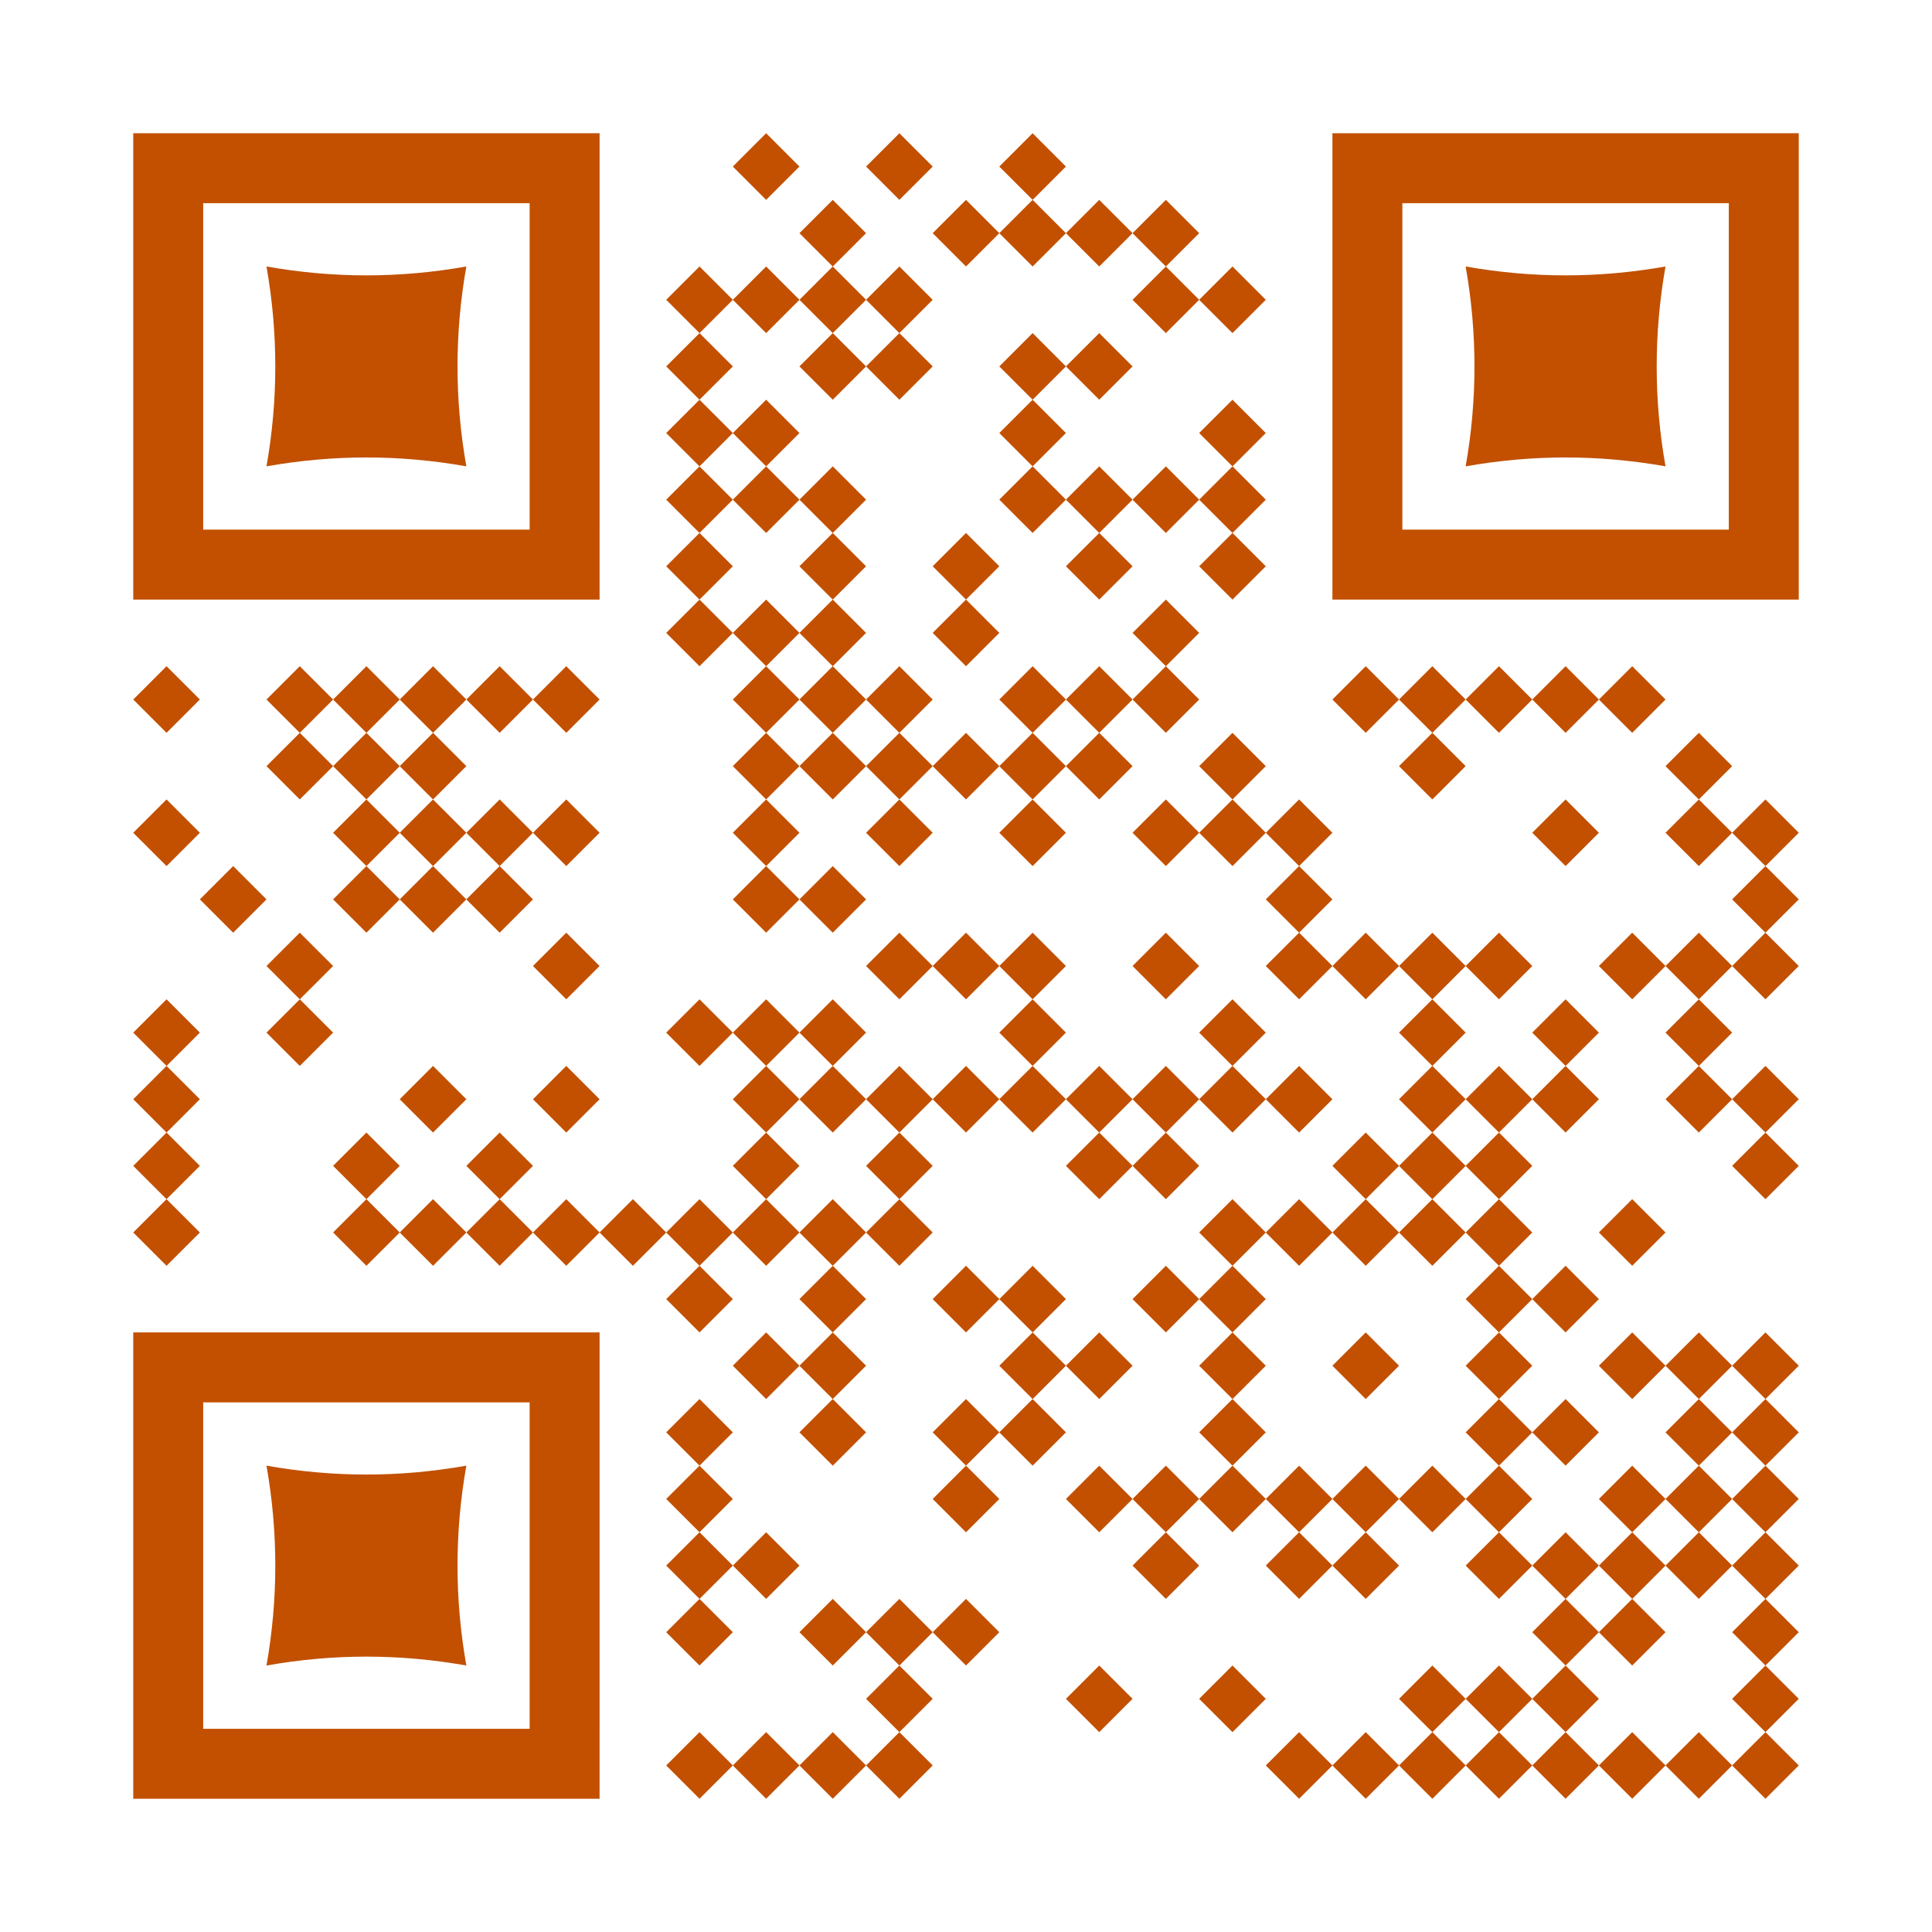 <?xml version="1.0" encoding="utf-8"?>
<!DOCTYPE svg PUBLIC "-//W3C//DTD SVG 1.1//EN" "http://www.w3.org/Graphics/SVG/1.1/DTD/svg11.dtd">
<svg xmlns="http://www.w3.org/2000/svg" xmlns:xlink="http://www.w3.org/1999/xlink" version="1.1" id="Layer_1" x="0px" y="0px" width="2320px" height="2320px" viewBox="0 0 2320 2320" enable-background="new 0 0 2320 2320" xml:space="preserve">
<rect x="0" y="0" width="2320" height="2320" fill="rgb(255,255,255)"/><g transform="translate(160,160)"><g transform="translate(720,0) scale(0.8,0.8)"><g transform="" style="fill: rgb(194, 80, 0);">
<polygon points="0,50 50,100 100,50 50,0"/>
</g></g><g transform="translate(880,0) scale(0.8,0.8)"><g transform="" style="fill: rgb(194, 80, 0);">
<polygon points="0,50 50,100 100,50 50,0"/>
</g></g><g transform="translate(1040,0) scale(0.8,0.8)"><g transform="" style="fill: rgb(194, 80, 0);">
<polygon points="0,50 50,100 100,50 50,0"/>
</g></g><g transform="translate(800,80) scale(0.8,0.8)"><g transform="" style="fill: rgb(194, 80, 0);">
<polygon points="0,50 50,100 100,50 50,0"/>
</g></g><g transform="translate(960,80) scale(0.8,0.8)"><g transform="" style="fill: rgb(194, 80, 0);">
<polygon points="0,50 50,100 100,50 50,0"/>
</g></g><g transform="translate(1040,80) scale(0.8,0.8)"><g transform="" style="fill: rgb(194, 80, 0);">
<polygon points="0,50 50,100 100,50 50,0"/>
</g></g><g transform="translate(1120,80) scale(0.8,0.8)"><g transform="" style="fill: rgb(194, 80, 0);">
<polygon points="0,50 50,100 100,50 50,0"/>
</g></g><g transform="translate(1200,80) scale(0.8,0.8)"><g transform="" style="fill: rgb(194, 80, 0);">
<polygon points="0,50 50,100 100,50 50,0"/>
</g></g><g transform="translate(640,160) scale(0.8,0.8)"><g transform="" style="fill: rgb(194, 80, 0);">
<polygon points="0,50 50,100 100,50 50,0"/>
</g></g><g transform="translate(720,160) scale(0.8,0.8)"><g transform="" style="fill: rgb(194, 80, 0);">
<polygon points="0,50 50,100 100,50 50,0"/>
</g></g><g transform="translate(800,160) scale(0.8,0.8)"><g transform="" style="fill: rgb(194, 80, 0);">
<polygon points="0,50 50,100 100,50 50,0"/>
</g></g><g transform="translate(880,160) scale(0.8,0.8)"><g transform="" style="fill: rgb(194, 80, 0);">
<polygon points="0,50 50,100 100,50 50,0"/>
</g></g><g transform="translate(1200,160) scale(0.8,0.8)"><g transform="" style="fill: rgb(194, 80, 0);">
<polygon points="0,50 50,100 100,50 50,0"/>
</g></g><g transform="translate(1280,160) scale(0.8,0.8)"><g transform="" style="fill: rgb(194, 80, 0);">
<polygon points="0,50 50,100 100,50 50,0"/>
</g></g><g transform="translate(640,240) scale(0.8,0.8)"><g transform="" style="fill: rgb(194, 80, 0);">
<polygon points="0,50 50,100 100,50 50,0"/>
</g></g><g transform="translate(800,240) scale(0.8,0.8)"><g transform="" style="fill: rgb(194, 80, 0);">
<polygon points="0,50 50,100 100,50 50,0"/>
</g></g><g transform="translate(880,240) scale(0.8,0.8)"><g transform="" style="fill: rgb(194, 80, 0);">
<polygon points="0,50 50,100 100,50 50,0"/>
</g></g><g transform="translate(1040,240) scale(0.8,0.8)"><g transform="" style="fill: rgb(194, 80, 0);">
<polygon points="0,50 50,100 100,50 50,0"/>
</g></g><g transform="translate(1120,240) scale(0.8,0.8)"><g transform="" style="fill: rgb(194, 80, 0);">
<polygon points="0,50 50,100 100,50 50,0"/>
</g></g><g transform="translate(640,320) scale(0.8,0.8)"><g transform="" style="fill: rgb(194, 80, 0);">
<polygon points="0,50 50,100 100,50 50,0"/>
</g></g><g transform="translate(720,320) scale(0.8,0.8)"><g transform="" style="fill: rgb(194, 80, 0);">
<polygon points="0,50 50,100 100,50 50,0"/>
</g></g><g transform="translate(1040,320) scale(0.8,0.8)"><g transform="" style="fill: rgb(194, 80, 0);">
<polygon points="0,50 50,100 100,50 50,0"/>
</g></g><g transform="translate(1280,320) scale(0.8,0.8)"><g transform="" style="fill: rgb(194, 80, 0);">
<polygon points="0,50 50,100 100,50 50,0"/>
</g></g><g transform="translate(640,400) scale(0.8,0.8)"><g transform="" style="fill: rgb(194, 80, 0);">
<polygon points="0,50 50,100 100,50 50,0"/>
</g></g><g transform="translate(720,400) scale(0.8,0.8)"><g transform="" style="fill: rgb(194, 80, 0);">
<polygon points="0,50 50,100 100,50 50,0"/>
</g></g><g transform="translate(800,400) scale(0.8,0.8)"><g transform="" style="fill: rgb(194, 80, 0);">
<polygon points="0,50 50,100 100,50 50,0"/>
</g></g><g transform="translate(1040,400) scale(0.8,0.8)"><g transform="" style="fill: rgb(194, 80, 0);">
<polygon points="0,50 50,100 100,50 50,0"/>
</g></g><g transform="translate(1120,400) scale(0.8,0.8)"><g transform="" style="fill: rgb(194, 80, 0);">
<polygon points="0,50 50,100 100,50 50,0"/>
</g></g><g transform="translate(1200,400) scale(0.8,0.8)"><g transform="" style="fill: rgb(194, 80, 0);">
<polygon points="0,50 50,100 100,50 50,0"/>
</g></g><g transform="translate(1280,400) scale(0.8,0.8)"><g transform="" style="fill: rgb(194, 80, 0);">
<polygon points="0,50 50,100 100,50 50,0"/>
</g></g><g transform="translate(640,480) scale(0.8,0.8)"><g transform="" style="fill: rgb(194, 80, 0);">
<polygon points="0,50 50,100 100,50 50,0"/>
</g></g><g transform="translate(800,480) scale(0.8,0.8)"><g transform="" style="fill: rgb(194, 80, 0);">
<polygon points="0,50 50,100 100,50 50,0"/>
</g></g><g transform="translate(960,480) scale(0.8,0.8)"><g transform="" style="fill: rgb(194, 80, 0);">
<polygon points="0,50 50,100 100,50 50,0"/>
</g></g><g transform="translate(1120,480) scale(0.8,0.8)"><g transform="" style="fill: rgb(194, 80, 0);">
<polygon points="0,50 50,100 100,50 50,0"/>
</g></g><g transform="translate(1280,480) scale(0.8,0.8)"><g transform="" style="fill: rgb(194, 80, 0);">
<polygon points="0,50 50,100 100,50 50,0"/>
</g></g><g transform="translate(640,560) scale(0.8,0.8)"><g transform="" style="fill: rgb(194, 80, 0);">
<polygon points="0,50 50,100 100,50 50,0"/>
</g></g><g transform="translate(720,560) scale(0.8,0.8)"><g transform="" style="fill: rgb(194, 80, 0);">
<polygon points="0,50 50,100 100,50 50,0"/>
</g></g><g transform="translate(800,560) scale(0.8,0.8)"><g transform="" style="fill: rgb(194, 80, 0);">
<polygon points="0,50 50,100 100,50 50,0"/>
</g></g><g transform="translate(960,560) scale(0.8,0.8)"><g transform="" style="fill: rgb(194, 80, 0);">
<polygon points="0,50 50,100 100,50 50,0"/>
</g></g><g transform="translate(1200,560) scale(0.8,0.8)"><g transform="" style="fill: rgb(194, 80, 0);">
<polygon points="0,50 50,100 100,50 50,0"/>
</g></g><g transform="translate(0,640) scale(0.8,0.8)"><g transform="" style="fill: rgb(194, 80, 0);">
<polygon points="0,50 50,100 100,50 50,0"/>
</g></g><g transform="translate(160,640) scale(0.8,0.8)"><g transform="" style="fill: rgb(194, 80, 0);">
<polygon points="0,50 50,100 100,50 50,0"/>
</g></g><g transform="translate(240,640) scale(0.8,0.8)"><g transform="" style="fill: rgb(194, 80, 0);">
<polygon points="0,50 50,100 100,50 50,0"/>
</g></g><g transform="translate(320,640) scale(0.8,0.8)"><g transform="" style="fill: rgb(194, 80, 0);">
<polygon points="0,50 50,100 100,50 50,0"/>
</g></g><g transform="translate(400,640) scale(0.8,0.8)"><g transform="" style="fill: rgb(194, 80, 0);">
<polygon points="0,50 50,100 100,50 50,0"/>
</g></g><g transform="translate(480,640) scale(0.8,0.8)"><g transform="" style="fill: rgb(194, 80, 0);">
<polygon points="0,50 50,100 100,50 50,0"/>
</g></g><g transform="translate(720,640) scale(0.8,0.8)"><g transform="" style="fill: rgb(194, 80, 0);">
<polygon points="0,50 50,100 100,50 50,0"/>
</g></g><g transform="translate(800,640) scale(0.8,0.8)"><g transform="" style="fill: rgb(194, 80, 0);">
<polygon points="0,50 50,100 100,50 50,0"/>
</g></g><g transform="translate(880,640) scale(0.8,0.8)"><g transform="" style="fill: rgb(194, 80, 0);">
<polygon points="0,50 50,100 100,50 50,0"/>
</g></g><g transform="translate(1040,640) scale(0.8,0.8)"><g transform="" style="fill: rgb(194, 80, 0);">
<polygon points="0,50 50,100 100,50 50,0"/>
</g></g><g transform="translate(1120,640) scale(0.8,0.8)"><g transform="" style="fill: rgb(194, 80, 0);">
<polygon points="0,50 50,100 100,50 50,0"/>
</g></g><g transform="translate(1200,640) scale(0.8,0.8)"><g transform="" style="fill: rgb(194, 80, 0);">
<polygon points="0,50 50,100 100,50 50,0"/>
</g></g><g transform="translate(1440,640) scale(0.8,0.8)"><g transform="" style="fill: rgb(194, 80, 0);">
<polygon points="0,50 50,100 100,50 50,0"/>
</g></g><g transform="translate(1520,640) scale(0.8,0.8)"><g transform="" style="fill: rgb(194, 80, 0);">
<polygon points="0,50 50,100 100,50 50,0"/>
</g></g><g transform="translate(1600,640) scale(0.8,0.8)"><g transform="" style="fill: rgb(194, 80, 0);">
<polygon points="0,50 50,100 100,50 50,0"/>
</g></g><g transform="translate(1680,640) scale(0.8,0.8)"><g transform="" style="fill: rgb(194, 80, 0);">
<polygon points="0,50 50,100 100,50 50,0"/>
</g></g><g transform="translate(1760,640) scale(0.8,0.8)"><g transform="" style="fill: rgb(194, 80, 0);">
<polygon points="0,50 50,100 100,50 50,0"/>
</g></g><g transform="translate(160,720) scale(0.8,0.8)"><g transform="" style="fill: rgb(194, 80, 0);">
<polygon points="0,50 50,100 100,50 50,0"/>
</g></g><g transform="translate(240,720) scale(0.8,0.8)"><g transform="" style="fill: rgb(194, 80, 0);">
<polygon points="0,50 50,100 100,50 50,0"/>
</g></g><g transform="translate(320,720) scale(0.8,0.8)"><g transform="" style="fill: rgb(194, 80, 0);">
<polygon points="0,50 50,100 100,50 50,0"/>
</g></g><g transform="translate(720,720) scale(0.8,0.8)"><g transform="" style="fill: rgb(194, 80, 0);">
<polygon points="0,50 50,100 100,50 50,0"/>
</g></g><g transform="translate(800,720) scale(0.8,0.8)"><g transform="" style="fill: rgb(194, 80, 0);">
<polygon points="0,50 50,100 100,50 50,0"/>
</g></g><g transform="translate(880,720) scale(0.8,0.8)"><g transform="" style="fill: rgb(194, 80, 0);">
<polygon points="0,50 50,100 100,50 50,0"/>
</g></g><g transform="translate(960,720) scale(0.8,0.8)"><g transform="" style="fill: rgb(194, 80, 0);">
<polygon points="0,50 50,100 100,50 50,0"/>
</g></g><g transform="translate(1040,720) scale(0.8,0.8)"><g transform="" style="fill: rgb(194, 80, 0);">
<polygon points="0,50 50,100 100,50 50,0"/>
</g></g><g transform="translate(1120,720) scale(0.8,0.8)"><g transform="" style="fill: rgb(194, 80, 0);">
<polygon points="0,50 50,100 100,50 50,0"/>
</g></g><g transform="translate(1280,720) scale(0.8,0.8)"><g transform="" style="fill: rgb(194, 80, 0);">
<polygon points="0,50 50,100 100,50 50,0"/>
</g></g><g transform="translate(1520,720) scale(0.8,0.8)"><g transform="" style="fill: rgb(194, 80, 0);">
<polygon points="0,50 50,100 100,50 50,0"/>
</g></g><g transform="translate(1840,720) scale(0.8,0.8)"><g transform="" style="fill: rgb(194, 80, 0);">
<polygon points="0,50 50,100 100,50 50,0"/>
</g></g><g transform="translate(0,800) scale(0.8,0.8)"><g transform="" style="fill: rgb(194, 80, 0);">
<polygon points="0,50 50,100 100,50 50,0"/>
</g></g><g transform="translate(240,800) scale(0.8,0.8)"><g transform="" style="fill: rgb(194, 80, 0);">
<polygon points="0,50 50,100 100,50 50,0"/>
</g></g><g transform="translate(320,800) scale(0.8,0.8)"><g transform="" style="fill: rgb(194, 80, 0);">
<polygon points="0,50 50,100 100,50 50,0"/>
</g></g><g transform="translate(400,800) scale(0.8,0.8)"><g transform="" style="fill: rgb(194, 80, 0);">
<polygon points="0,50 50,100 100,50 50,0"/>
</g></g><g transform="translate(480,800) scale(0.8,0.8)"><g transform="" style="fill: rgb(194, 80, 0);">
<polygon points="0,50 50,100 100,50 50,0"/>
</g></g><g transform="translate(720,800) scale(0.8,0.8)"><g transform="" style="fill: rgb(194, 80, 0);">
<polygon points="0,50 50,100 100,50 50,0"/>
</g></g><g transform="translate(880,800) scale(0.8,0.8)"><g transform="" style="fill: rgb(194, 80, 0);">
<polygon points="0,50 50,100 100,50 50,0"/>
</g></g><g transform="translate(1040,800) scale(0.8,0.8)"><g transform="" style="fill: rgb(194, 80, 0);">
<polygon points="0,50 50,100 100,50 50,0"/>
</g></g><g transform="translate(1200,800) scale(0.8,0.8)"><g transform="" style="fill: rgb(194, 80, 0);">
<polygon points="0,50 50,100 100,50 50,0"/>
</g></g><g transform="translate(1280,800) scale(0.8,0.8)"><g transform="" style="fill: rgb(194, 80, 0);">
<polygon points="0,50 50,100 100,50 50,0"/>
</g></g><g transform="translate(1360,800) scale(0.8,0.8)"><g transform="" style="fill: rgb(194, 80, 0);">
<polygon points="0,50 50,100 100,50 50,0"/>
</g></g><g transform="translate(1680,800) scale(0.8,0.8)"><g transform="" style="fill: rgb(194, 80, 0);">
<polygon points="0,50 50,100 100,50 50,0"/>
</g></g><g transform="translate(1840,800) scale(0.8,0.8)"><g transform="" style="fill: rgb(194, 80, 0);">
<polygon points="0,50 50,100 100,50 50,0"/>
</g></g><g transform="translate(1920,800) scale(0.8,0.8)"><g transform="" style="fill: rgb(194, 80, 0);">
<polygon points="0,50 50,100 100,50 50,0"/>
</g></g><g transform="translate(80,880) scale(0.8,0.8)"><g transform="" style="fill: rgb(194, 80, 0);">
<polygon points="0,50 50,100 100,50 50,0"/>
</g></g><g transform="translate(240,880) scale(0.8,0.8)"><g transform="" style="fill: rgb(194, 80, 0);">
<polygon points="0,50 50,100 100,50 50,0"/>
</g></g><g transform="translate(320,880) scale(0.8,0.8)"><g transform="" style="fill: rgb(194, 80, 0);">
<polygon points="0,50 50,100 100,50 50,0"/>
</g></g><g transform="translate(400,880) scale(0.8,0.8)"><g transform="" style="fill: rgb(194, 80, 0);">
<polygon points="0,50 50,100 100,50 50,0"/>
</g></g><g transform="translate(720,880) scale(0.8,0.8)"><g transform="" style="fill: rgb(194, 80, 0);">
<polygon points="0,50 50,100 100,50 50,0"/>
</g></g><g transform="translate(800,880) scale(0.8,0.8)"><g transform="" style="fill: rgb(194, 80, 0);">
<polygon points="0,50 50,100 100,50 50,0"/>
</g></g><g transform="translate(1360,880) scale(0.8,0.8)"><g transform="" style="fill: rgb(194, 80, 0);">
<polygon points="0,50 50,100 100,50 50,0"/>
</g></g><g transform="translate(1920,880) scale(0.8,0.8)"><g transform="" style="fill: rgb(194, 80, 0);">
<polygon points="0,50 50,100 100,50 50,0"/>
</g></g><g transform="translate(160,960) scale(0.8,0.8)"><g transform="" style="fill: rgb(194, 80, 0);">
<polygon points="0,50 50,100 100,50 50,0"/>
</g></g><g transform="translate(480,960) scale(0.8,0.8)"><g transform="" style="fill: rgb(194, 80, 0);">
<polygon points="0,50 50,100 100,50 50,0"/>
</g></g><g transform="translate(880,960) scale(0.8,0.8)"><g transform="" style="fill: rgb(194, 80, 0);">
<polygon points="0,50 50,100 100,50 50,0"/>
</g></g><g transform="translate(960,960) scale(0.8,0.8)"><g transform="" style="fill: rgb(194, 80, 0);">
<polygon points="0,50 50,100 100,50 50,0"/>
</g></g><g transform="translate(1040,960) scale(0.8,0.8)"><g transform="" style="fill: rgb(194, 80, 0);">
<polygon points="0,50 50,100 100,50 50,0"/>
</g></g><g transform="translate(1200,960) scale(0.8,0.8)"><g transform="" style="fill: rgb(194, 80, 0);">
<polygon points="0,50 50,100 100,50 50,0"/>
</g></g><g transform="translate(1360,960) scale(0.8,0.8)"><g transform="" style="fill: rgb(194, 80, 0);">
<polygon points="0,50 50,100 100,50 50,0"/>
</g></g><g transform="translate(1440,960) scale(0.8,0.8)"><g transform="" style="fill: rgb(194, 80, 0);">
<polygon points="0,50 50,100 100,50 50,0"/>
</g></g><g transform="translate(1520,960) scale(0.8,0.8)"><g transform="" style="fill: rgb(194, 80, 0);">
<polygon points="0,50 50,100 100,50 50,0"/>
</g></g><g transform="translate(1600,960) scale(0.8,0.8)"><g transform="" style="fill: rgb(194, 80, 0);">
<polygon points="0,50 50,100 100,50 50,0"/>
</g></g><g transform="translate(1760,960) scale(0.8,0.8)"><g transform="" style="fill: rgb(194, 80, 0);">
<polygon points="0,50 50,100 100,50 50,0"/>
</g></g><g transform="translate(1840,960) scale(0.8,0.8)"><g transform="" style="fill: rgb(194, 80, 0);">
<polygon points="0,50 50,100 100,50 50,0"/>
</g></g><g transform="translate(1920,960) scale(0.8,0.8)"><g transform="" style="fill: rgb(194, 80, 0);">
<polygon points="0,50 50,100 100,50 50,0"/>
</g></g><g transform="translate(0,1040) scale(0.8,0.8)"><g transform="" style="fill: rgb(194, 80, 0);">
<polygon points="0,50 50,100 100,50 50,0"/>
</g></g><g transform="translate(160,1040) scale(0.8,0.8)"><g transform="" style="fill: rgb(194, 80, 0);">
<polygon points="0,50 50,100 100,50 50,0"/>
</g></g><g transform="translate(640,1040) scale(0.8,0.8)"><g transform="" style="fill: rgb(194, 80, 0);">
<polygon points="0,50 50,100 100,50 50,0"/>
</g></g><g transform="translate(720,1040) scale(0.8,0.8)"><g transform="" style="fill: rgb(194, 80, 0);">
<polygon points="0,50 50,100 100,50 50,0"/>
</g></g><g transform="translate(800,1040) scale(0.8,0.8)"><g transform="" style="fill: rgb(194, 80, 0);">
<polygon points="0,50 50,100 100,50 50,0"/>
</g></g><g transform="translate(1040,1040) scale(0.8,0.8)"><g transform="" style="fill: rgb(194, 80, 0);">
<polygon points="0,50 50,100 100,50 50,0"/>
</g></g><g transform="translate(1280,1040) scale(0.8,0.8)"><g transform="" style="fill: rgb(194, 80, 0);">
<polygon points="0,50 50,100 100,50 50,0"/>
</g></g><g transform="translate(1520,1040) scale(0.8,0.8)"><g transform="" style="fill: rgb(194, 80, 0);">
<polygon points="0,50 50,100 100,50 50,0"/>
</g></g><g transform="translate(1680,1040) scale(0.8,0.8)"><g transform="" style="fill: rgb(194, 80, 0);">
<polygon points="0,50 50,100 100,50 50,0"/>
</g></g><g transform="translate(1840,1040) scale(0.8,0.8)"><g transform="" style="fill: rgb(194, 80, 0);">
<polygon points="0,50 50,100 100,50 50,0"/>
</g></g><g transform="translate(0,1120) scale(0.8,0.8)"><g transform="" style="fill: rgb(194, 80, 0);">
<polygon points="0,50 50,100 100,50 50,0"/>
</g></g><g transform="translate(320,1120) scale(0.8,0.8)"><g transform="" style="fill: rgb(194, 80, 0);">
<polygon points="0,50 50,100 100,50 50,0"/>
</g></g><g transform="translate(480,1120) scale(0.8,0.8)"><g transform="" style="fill: rgb(194, 80, 0);">
<polygon points="0,50 50,100 100,50 50,0"/>
</g></g><g transform="translate(720,1120) scale(0.8,0.8)"><g transform="" style="fill: rgb(194, 80, 0);">
<polygon points="0,50 50,100 100,50 50,0"/>
</g></g><g transform="translate(800,1120) scale(0.8,0.8)"><g transform="" style="fill: rgb(194, 80, 0);">
<polygon points="0,50 50,100 100,50 50,0"/>
</g></g><g transform="translate(880,1120) scale(0.8,0.8)"><g transform="" style="fill: rgb(194, 80, 0);">
<polygon points="0,50 50,100 100,50 50,0"/>
</g></g><g transform="translate(960,1120) scale(0.8,0.8)"><g transform="" style="fill: rgb(194, 80, 0);">
<polygon points="0,50 50,100 100,50 50,0"/>
</g></g><g transform="translate(1040,1120) scale(0.8,0.8)"><g transform="" style="fill: rgb(194, 80, 0);">
<polygon points="0,50 50,100 100,50 50,0"/>
</g></g><g transform="translate(1120,1120) scale(0.8,0.8)"><g transform="" style="fill: rgb(194, 80, 0);">
<polygon points="0,50 50,100 100,50 50,0"/>
</g></g><g transform="translate(1200,1120) scale(0.8,0.8)"><g transform="" style="fill: rgb(194, 80, 0);">
<polygon points="0,50 50,100 100,50 50,0"/>
</g></g><g transform="translate(1280,1120) scale(0.8,0.8)"><g transform="" style="fill: rgb(194, 80, 0);">
<polygon points="0,50 50,100 100,50 50,0"/>
</g></g><g transform="translate(1360,1120) scale(0.8,0.8)"><g transform="" style="fill: rgb(194, 80, 0);">
<polygon points="0,50 50,100 100,50 50,0"/>
</g></g><g transform="translate(1520,1120) scale(0.8,0.8)"><g transform="" style="fill: rgb(194, 80, 0);">
<polygon points="0,50 50,100 100,50 50,0"/>
</g></g><g transform="translate(1600,1120) scale(0.8,0.8)"><g transform="" style="fill: rgb(194, 80, 0);">
<polygon points="0,50 50,100 100,50 50,0"/>
</g></g><g transform="translate(1680,1120) scale(0.8,0.8)"><g transform="" style="fill: rgb(194, 80, 0);">
<polygon points="0,50 50,100 100,50 50,0"/>
</g></g><g transform="translate(1840,1120) scale(0.8,0.8)"><g transform="" style="fill: rgb(194, 80, 0);">
<polygon points="0,50 50,100 100,50 50,0"/>
</g></g><g transform="translate(1920,1120) scale(0.8,0.8)"><g transform="" style="fill: rgb(194, 80, 0);">
<polygon points="0,50 50,100 100,50 50,0"/>
</g></g><g transform="translate(0,1200) scale(0.8,0.8)"><g transform="" style="fill: rgb(194, 80, 0);">
<polygon points="0,50 50,100 100,50 50,0"/>
</g></g><g transform="translate(240,1200) scale(0.8,0.8)"><g transform="" style="fill: rgb(194, 80, 0);">
<polygon points="0,50 50,100 100,50 50,0"/>
</g></g><g transform="translate(400,1200) scale(0.8,0.8)"><g transform="" style="fill: rgb(194, 80, 0);">
<polygon points="0,50 50,100 100,50 50,0"/>
</g></g><g transform="translate(720,1200) scale(0.8,0.8)"><g transform="" style="fill: rgb(194, 80, 0);">
<polygon points="0,50 50,100 100,50 50,0"/>
</g></g><g transform="translate(880,1200) scale(0.8,0.8)"><g transform="" style="fill: rgb(194, 80, 0);">
<polygon points="0,50 50,100 100,50 50,0"/>
</g></g><g transform="translate(1120,1200) scale(0.8,0.8)"><g transform="" style="fill: rgb(194, 80, 0);">
<polygon points="0,50 50,100 100,50 50,0"/>
</g></g><g transform="translate(1200,1200) scale(0.8,0.8)"><g transform="" style="fill: rgb(194, 80, 0);">
<polygon points="0,50 50,100 100,50 50,0"/>
</g></g><g transform="translate(1440,1200) scale(0.8,0.8)"><g transform="" style="fill: rgb(194, 80, 0);">
<polygon points="0,50 50,100 100,50 50,0"/>
</g></g><g transform="translate(1520,1200) scale(0.8,0.8)"><g transform="" style="fill: rgb(194, 80, 0);">
<polygon points="0,50 50,100 100,50 50,0"/>
</g></g><g transform="translate(1600,1200) scale(0.8,0.8)"><g transform="" style="fill: rgb(194, 80, 0);">
<polygon points="0,50 50,100 100,50 50,0"/>
</g></g><g transform="translate(1920,1200) scale(0.8,0.8)"><g transform="" style="fill: rgb(194, 80, 0);">
<polygon points="0,50 50,100 100,50 50,0"/>
</g></g><g transform="translate(0,1280) scale(0.8,0.8)"><g transform="" style="fill: rgb(194, 80, 0);">
<polygon points="0,50 50,100 100,50 50,0"/>
</g></g><g transform="translate(240,1280) scale(0.8,0.8)"><g transform="" style="fill: rgb(194, 80, 0);">
<polygon points="0,50 50,100 100,50 50,0"/>
</g></g><g transform="translate(320,1280) scale(0.8,0.8)"><g transform="" style="fill: rgb(194, 80, 0);">
<polygon points="0,50 50,100 100,50 50,0"/>
</g></g><g transform="translate(400,1280) scale(0.8,0.8)"><g transform="" style="fill: rgb(194, 80, 0);">
<polygon points="0,50 50,100 100,50 50,0"/>
</g></g><g transform="translate(480,1280) scale(0.8,0.8)"><g transform="" style="fill: rgb(194, 80, 0);">
<polygon points="0,50 50,100 100,50 50,0"/>
</g></g><g transform="translate(560,1280) scale(0.8,0.8)"><g transform="" style="fill: rgb(194, 80, 0);">
<polygon points="0,50 50,100 100,50 50,0"/>
</g></g><g transform="translate(640,1280) scale(0.8,0.8)"><g transform="" style="fill: rgb(194, 80, 0);">
<polygon points="0,50 50,100 100,50 50,0"/>
</g></g><g transform="translate(720,1280) scale(0.8,0.8)"><g transform="" style="fill: rgb(194, 80, 0);">
<polygon points="0,50 50,100 100,50 50,0"/>
</g></g><g transform="translate(800,1280) scale(0.8,0.8)"><g transform="" style="fill: rgb(194, 80, 0);">
<polygon points="0,50 50,100 100,50 50,0"/>
</g></g><g transform="translate(880,1280) scale(0.8,0.8)"><g transform="" style="fill: rgb(194, 80, 0);">
<polygon points="0,50 50,100 100,50 50,0"/>
</g></g><g transform="translate(1280,1280) scale(0.8,0.8)"><g transform="" style="fill: rgb(194, 80, 0);">
<polygon points="0,50 50,100 100,50 50,0"/>
</g></g><g transform="translate(1360,1280) scale(0.8,0.8)"><g transform="" style="fill: rgb(194, 80, 0);">
<polygon points="0,50 50,100 100,50 50,0"/>
</g></g><g transform="translate(1440,1280) scale(0.8,0.8)"><g transform="" style="fill: rgb(194, 80, 0);">
<polygon points="0,50 50,100 100,50 50,0"/>
</g></g><g transform="translate(1520,1280) scale(0.8,0.8)"><g transform="" style="fill: rgb(194, 80, 0);">
<polygon points="0,50 50,100 100,50 50,0"/>
</g></g><g transform="translate(1600,1280) scale(0.8,0.8)"><g transform="" style="fill: rgb(194, 80, 0);">
<polygon points="0,50 50,100 100,50 50,0"/>
</g></g><g transform="translate(1760,1280) scale(0.8,0.8)"><g transform="" style="fill: rgb(194, 80, 0);">
<polygon points="0,50 50,100 100,50 50,0"/>
</g></g><g transform="translate(640,1360) scale(0.8,0.8)"><g transform="" style="fill: rgb(194, 80, 0);">
<polygon points="0,50 50,100 100,50 50,0"/>
</g></g><g transform="translate(800,1360) scale(0.8,0.8)"><g transform="" style="fill: rgb(194, 80, 0);">
<polygon points="0,50 50,100 100,50 50,0"/>
</g></g><g transform="translate(960,1360) scale(0.8,0.8)"><g transform="" style="fill: rgb(194, 80, 0);">
<polygon points="0,50 50,100 100,50 50,0"/>
</g></g><g transform="translate(1040,1360) scale(0.8,0.8)"><g transform="" style="fill: rgb(194, 80, 0);">
<polygon points="0,50 50,100 100,50 50,0"/>
</g></g><g transform="translate(1200,1360) scale(0.8,0.8)"><g transform="" style="fill: rgb(194, 80, 0);">
<polygon points="0,50 50,100 100,50 50,0"/>
</g></g><g transform="translate(1280,1360) scale(0.8,0.8)"><g transform="" style="fill: rgb(194, 80, 0);">
<polygon points="0,50 50,100 100,50 50,0"/>
</g></g><g transform="translate(1600,1360) scale(0.8,0.8)"><g transform="" style="fill: rgb(194, 80, 0);">
<polygon points="0,50 50,100 100,50 50,0"/>
</g></g><g transform="translate(1680,1360) scale(0.8,0.8)"><g transform="" style="fill: rgb(194, 80, 0);">
<polygon points="0,50 50,100 100,50 50,0"/>
</g></g><g transform="translate(720,1440) scale(0.8,0.8)"><g transform="" style="fill: rgb(194, 80, 0);">
<polygon points="0,50 50,100 100,50 50,0"/>
</g></g><g transform="translate(800,1440) scale(0.8,0.8)"><g transform="" style="fill: rgb(194, 80, 0);">
<polygon points="0,50 50,100 100,50 50,0"/>
</g></g><g transform="translate(1040,1440) scale(0.8,0.8)"><g transform="" style="fill: rgb(194, 80, 0);">
<polygon points="0,50 50,100 100,50 50,0"/>
</g></g><g transform="translate(1120,1440) scale(0.8,0.8)"><g transform="" style="fill: rgb(194, 80, 0);">
<polygon points="0,50 50,100 100,50 50,0"/>
</g></g><g transform="translate(1280,1440) scale(0.8,0.8)"><g transform="" style="fill: rgb(194, 80, 0);">
<polygon points="0,50 50,100 100,50 50,0"/>
</g></g><g transform="translate(1440,1440) scale(0.8,0.8)"><g transform="" style="fill: rgb(194, 80, 0);">
<polygon points="0,50 50,100 100,50 50,0"/>
</g></g><g transform="translate(1600,1440) scale(0.8,0.8)"><g transform="" style="fill: rgb(194, 80, 0);">
<polygon points="0,50 50,100 100,50 50,0"/>
</g></g><g transform="translate(1760,1440) scale(0.8,0.8)"><g transform="" style="fill: rgb(194, 80, 0);">
<polygon points="0,50 50,100 100,50 50,0"/>
</g></g><g transform="translate(1840,1440) scale(0.8,0.8)"><g transform="" style="fill: rgb(194, 80, 0);">
<polygon points="0,50 50,100 100,50 50,0"/>
</g></g><g transform="translate(1920,1440) scale(0.8,0.8)"><g transform="" style="fill: rgb(194, 80, 0);">
<polygon points="0,50 50,100 100,50 50,0"/>
</g></g><g transform="translate(640,1520) scale(0.8,0.8)"><g transform="" style="fill: rgb(194, 80, 0);">
<polygon points="0,50 50,100 100,50 50,0"/>
</g></g><g transform="translate(800,1520) scale(0.8,0.8)"><g transform="" style="fill: rgb(194, 80, 0);">
<polygon points="0,50 50,100 100,50 50,0"/>
</g></g><g transform="translate(960,1520) scale(0.8,0.8)"><g transform="" style="fill: rgb(194, 80, 0);">
<polygon points="0,50 50,100 100,50 50,0"/>
</g></g><g transform="translate(1040,1520) scale(0.8,0.8)"><g transform="" style="fill: rgb(194, 80, 0);">
<polygon points="0,50 50,100 100,50 50,0"/>
</g></g><g transform="translate(1280,1520) scale(0.8,0.8)"><g transform="" style="fill: rgb(194, 80, 0);">
<polygon points="0,50 50,100 100,50 50,0"/>
</g></g><g transform="translate(1600,1520) scale(0.8,0.8)"><g transform="" style="fill: rgb(194, 80, 0);">
<polygon points="0,50 50,100 100,50 50,0"/>
</g></g><g transform="translate(1680,1520) scale(0.8,0.8)"><g transform="" style="fill: rgb(194, 80, 0);">
<polygon points="0,50 50,100 100,50 50,0"/>
</g></g><g transform="translate(1840,1520) scale(0.8,0.8)"><g transform="" style="fill: rgb(194, 80, 0);">
<polygon points="0,50 50,100 100,50 50,0"/>
</g></g><g transform="translate(1920,1520) scale(0.8,0.8)"><g transform="" style="fill: rgb(194, 80, 0);">
<polygon points="0,50 50,100 100,50 50,0"/>
</g></g><g transform="translate(640,1600) scale(0.8,0.8)"><g transform="" style="fill: rgb(194, 80, 0);">
<polygon points="0,50 50,100 100,50 50,0"/>
</g></g><g transform="translate(960,1600) scale(0.8,0.8)"><g transform="" style="fill: rgb(194, 80, 0);">
<polygon points="0,50 50,100 100,50 50,0"/>
</g></g><g transform="translate(1120,1600) scale(0.8,0.8)"><g transform="" style="fill: rgb(194, 80, 0);">
<polygon points="0,50 50,100 100,50 50,0"/>
</g></g><g transform="translate(1200,1600) scale(0.8,0.8)"><g transform="" style="fill: rgb(194, 80, 0);">
<polygon points="0,50 50,100 100,50 50,0"/>
</g></g><g transform="translate(1280,1600) scale(0.8,0.8)"><g transform="" style="fill: rgb(194, 80, 0);">
<polygon points="0,50 50,100 100,50 50,0"/>
</g></g><g transform="translate(1360,1600) scale(0.8,0.8)"><g transform="" style="fill: rgb(194, 80, 0);">
<polygon points="0,50 50,100 100,50 50,0"/>
</g></g><g transform="translate(1440,1600) scale(0.8,0.8)"><g transform="" style="fill: rgb(194, 80, 0);">
<polygon points="0,50 50,100 100,50 50,0"/>
</g></g><g transform="translate(1520,1600) scale(0.8,0.8)"><g transform="" style="fill: rgb(194, 80, 0);">
<polygon points="0,50 50,100 100,50 50,0"/>
</g></g><g transform="translate(1600,1600) scale(0.8,0.8)"><g transform="" style="fill: rgb(194, 80, 0);">
<polygon points="0,50 50,100 100,50 50,0"/>
</g></g><g transform="translate(1760,1600) scale(0.8,0.8)"><g transform="" style="fill: rgb(194, 80, 0);">
<polygon points="0,50 50,100 100,50 50,0"/>
</g></g><g transform="translate(1840,1600) scale(0.8,0.8)"><g transform="" style="fill: rgb(194, 80, 0);">
<polygon points="0,50 50,100 100,50 50,0"/>
</g></g><g transform="translate(1920,1600) scale(0.8,0.8)"><g transform="" style="fill: rgb(194, 80, 0);">
<polygon points="0,50 50,100 100,50 50,0"/>
</g></g><g transform="translate(640,1680) scale(0.8,0.8)"><g transform="" style="fill: rgb(194, 80, 0);">
<polygon points="0,50 50,100 100,50 50,0"/>
</g></g><g transform="translate(720,1680) scale(0.8,0.8)"><g transform="" style="fill: rgb(194, 80, 0);">
<polygon points="0,50 50,100 100,50 50,0"/>
</g></g><g transform="translate(1200,1680) scale(0.8,0.8)"><g transform="" style="fill: rgb(194, 80, 0);">
<polygon points="0,50 50,100 100,50 50,0"/>
</g></g><g transform="translate(1360,1680) scale(0.8,0.8)"><g transform="" style="fill: rgb(194, 80, 0);">
<polygon points="0,50 50,100 100,50 50,0"/>
</g></g><g transform="translate(1440,1680) scale(0.8,0.8)"><g transform="" style="fill: rgb(194, 80, 0);">
<polygon points="0,50 50,100 100,50 50,0"/>
</g></g><g transform="translate(1600,1680) scale(0.8,0.8)"><g transform="" style="fill: rgb(194, 80, 0);">
<polygon points="0,50 50,100 100,50 50,0"/>
</g></g><g transform="translate(1680,1680) scale(0.8,0.8)"><g transform="" style="fill: rgb(194, 80, 0);">
<polygon points="0,50 50,100 100,50 50,0"/>
</g></g><g transform="translate(1760,1680) scale(0.8,0.8)"><g transform="" style="fill: rgb(194, 80, 0);">
<polygon points="0,50 50,100 100,50 50,0"/>
</g></g><g transform="translate(1840,1680) scale(0.8,0.8)"><g transform="" style="fill: rgb(194, 80, 0);">
<polygon points="0,50 50,100 100,50 50,0"/>
</g></g><g transform="translate(1920,1680) scale(0.8,0.8)"><g transform="" style="fill: rgb(194, 80, 0);">
<polygon points="0,50 50,100 100,50 50,0"/>
</g></g><g transform="translate(640,1760) scale(0.8,0.8)"><g transform="" style="fill: rgb(194, 80, 0);">
<polygon points="0,50 50,100 100,50 50,0"/>
</g></g><g transform="translate(800,1760) scale(0.8,0.8)"><g transform="" style="fill: rgb(194, 80, 0);">
<polygon points="0,50 50,100 100,50 50,0"/>
</g></g><g transform="translate(880,1760) scale(0.8,0.8)"><g transform="" style="fill: rgb(194, 80, 0);">
<polygon points="0,50 50,100 100,50 50,0"/>
</g></g><g transform="translate(960,1760) scale(0.8,0.8)"><g transform="" style="fill: rgb(194, 80, 0);">
<polygon points="0,50 50,100 100,50 50,0"/>
</g></g><g transform="translate(1680,1760) scale(0.8,0.8)"><g transform="" style="fill: rgb(194, 80, 0);">
<polygon points="0,50 50,100 100,50 50,0"/>
</g></g><g transform="translate(1760,1760) scale(0.8,0.8)"><g transform="" style="fill: rgb(194, 80, 0);">
<polygon points="0,50 50,100 100,50 50,0"/>
</g></g><g transform="translate(1920,1760) scale(0.8,0.8)"><g transform="" style="fill: rgb(194, 80, 0);">
<polygon points="0,50 50,100 100,50 50,0"/>
</g></g><g transform="translate(880,1840) scale(0.8,0.8)"><g transform="" style="fill: rgb(194, 80, 0);">
<polygon points="0,50 50,100 100,50 50,0"/>
</g></g><g transform="translate(1120,1840) scale(0.8,0.8)"><g transform="" style="fill: rgb(194, 80, 0);">
<polygon points="0,50 50,100 100,50 50,0"/>
</g></g><g transform="translate(1280,1840) scale(0.8,0.8)"><g transform="" style="fill: rgb(194, 80, 0);">
<polygon points="0,50 50,100 100,50 50,0"/>
</g></g><g transform="translate(1520,1840) scale(0.8,0.8)"><g transform="" style="fill: rgb(194, 80, 0);">
<polygon points="0,50 50,100 100,50 50,0"/>
</g></g><g transform="translate(1600,1840) scale(0.8,0.8)"><g transform="" style="fill: rgb(194, 80, 0);">
<polygon points="0,50 50,100 100,50 50,0"/>
</g></g><g transform="translate(1680,1840) scale(0.8,0.8)"><g transform="" style="fill: rgb(194, 80, 0);">
<polygon points="0,50 50,100 100,50 50,0"/>
</g></g><g transform="translate(1920,1840) scale(0.8,0.8)"><g transform="" style="fill: rgb(194, 80, 0);">
<polygon points="0,50 50,100 100,50 50,0"/>
</g></g><g transform="translate(640,1920) scale(0.8,0.8)"><g transform="" style="fill: rgb(194, 80, 0);">
<polygon points="0,50 50,100 100,50 50,0"/>
</g></g><g transform="translate(720,1920) scale(0.8,0.8)"><g transform="" style="fill: rgb(194, 80, 0);">
<polygon points="0,50 50,100 100,50 50,0"/>
</g></g><g transform="translate(800,1920) scale(0.8,0.8)"><g transform="" style="fill: rgb(194, 80, 0);">
<polygon points="0,50 50,100 100,50 50,0"/>
</g></g><g transform="translate(880,1920) scale(0.8,0.8)"><g transform="" style="fill: rgb(194, 80, 0);">
<polygon points="0,50 50,100 100,50 50,0"/>
</g></g><g transform="translate(1360,1920) scale(0.8,0.8)"><g transform="" style="fill: rgb(194, 80, 0);">
<polygon points="0,50 50,100 100,50 50,0"/>
</g></g><g transform="translate(1440,1920) scale(0.8,0.8)"><g transform="" style="fill: rgb(194, 80, 0);">
<polygon points="0,50 50,100 100,50 50,0"/>
</g></g><g transform="translate(1520,1920) scale(0.8,0.8)"><g transform="" style="fill: rgb(194, 80, 0);">
<polygon points="0,50 50,100 100,50 50,0"/>
</g></g><g transform="translate(1600,1920) scale(0.8,0.8)"><g transform="" style="fill: rgb(194, 80, 0);">
<polygon points="0,50 50,100 100,50 50,0"/>
</g></g><g transform="translate(1680,1920) scale(0.8,0.8)"><g transform="" style="fill: rgb(194, 80, 0);">
<polygon points="0,50 50,100 100,50 50,0"/>
</g></g><g transform="translate(1760,1920) scale(0.8,0.8)"><g transform="" style="fill: rgb(194, 80, 0);">
<polygon points="0,50 50,100 100,50 50,0"/>
</g></g><g transform="translate(1840,1920) scale(0.8,0.8)"><g transform="" style="fill: rgb(194, 80, 0);">
<polygon points="0,50 50,100 100,50 50,0"/>
</g></g><g transform="translate(1920,1920) scale(0.8,0.8)"><g transform="" style="fill: rgb(194, 80, 0);">
<polygon points="0,50 50,100 100,50 50,0"/>
</g></g><g transform="translate(0,0) scale(5.6, 5.6)"><g transform="" style="fill: rgb(194, 80, 0);">
<g>
	<rect x="15" y="15" style="fill:none;" width="70" height="70"/>
	<path d="M85,0H15H0v15v70v15h15h70h15V85V15V0H85z M85,85H15V15h70V85z"/>
</g>
</g></g><g transform="translate(1440,0) scale(5.6, 5.6)"><g transform="" style="fill: rgb(194, 80, 0);">
<g>
	<rect x="15" y="15" style="fill:none;" width="70" height="70"/>
	<path d="M85,0H15H0v15v70v15h15h70h15V85V15V0H85z M85,85H15V15h70V85z"/>
</g>
</g></g><g transform="translate(0,1440) scale(5.6, 5.6)"><g transform="" style="fill: rgb(194, 80, 0);">
<g>
	<rect x="15" y="15" style="fill:none;" width="70" height="70"/>
	<path d="M85,0H15H0v15v70v15h15h70h15V85V15V0H85z M85,85H15V15h70V85z"/>
</g>
</g></g><g transform="translate(160,160) scale(2.4, 2.4)"><g transform="" style="fill: rgb(194, 80, 0);">
<path d="M0,100C5.883,66.733,5.883,33.283-0.003,0.001C16.67,2.956,33.395,4.447,50,4.447c16.601,0,33.321-1.49,50-4.447  c-5.886,33.269-5.886,66.715,0.003,100C83.331,97.045,66.605,95.553,50,95.553C33.398,95.553,16.676,97.044,0,100z"/>
</g></g><g transform="translate(1600,160) scale(2.4, 2.4)"><g transform="" style="fill: rgb(194, 80, 0);">
<path d="M0,100C5.883,66.733,5.883,33.283-0.003,0.001C16.67,2.956,33.395,4.447,50,4.447c16.601,0,33.321-1.49,50-4.447  c-5.886,33.269-5.886,66.715,0.003,100C83.331,97.045,66.605,95.553,50,95.553C33.398,95.553,16.676,97.044,0,100z"/>
</g></g><g transform="translate(160,1600) scale(2.4, 2.4)"><g transform="" style="fill: rgb(194, 80, 0);">
<path d="M0,100C5.883,66.733,5.883,33.283-0.003,0.001C16.67,2.956,33.395,4.447,50,4.447c16.601,0,33.321-1.49,50-4.447  c-5.886,33.269-5.886,66.715,0.003,100C83.331,97.045,66.605,95.553,50,95.553C33.398,95.553,16.676,97.044,0,100z"/>
</g></g></g></svg>
